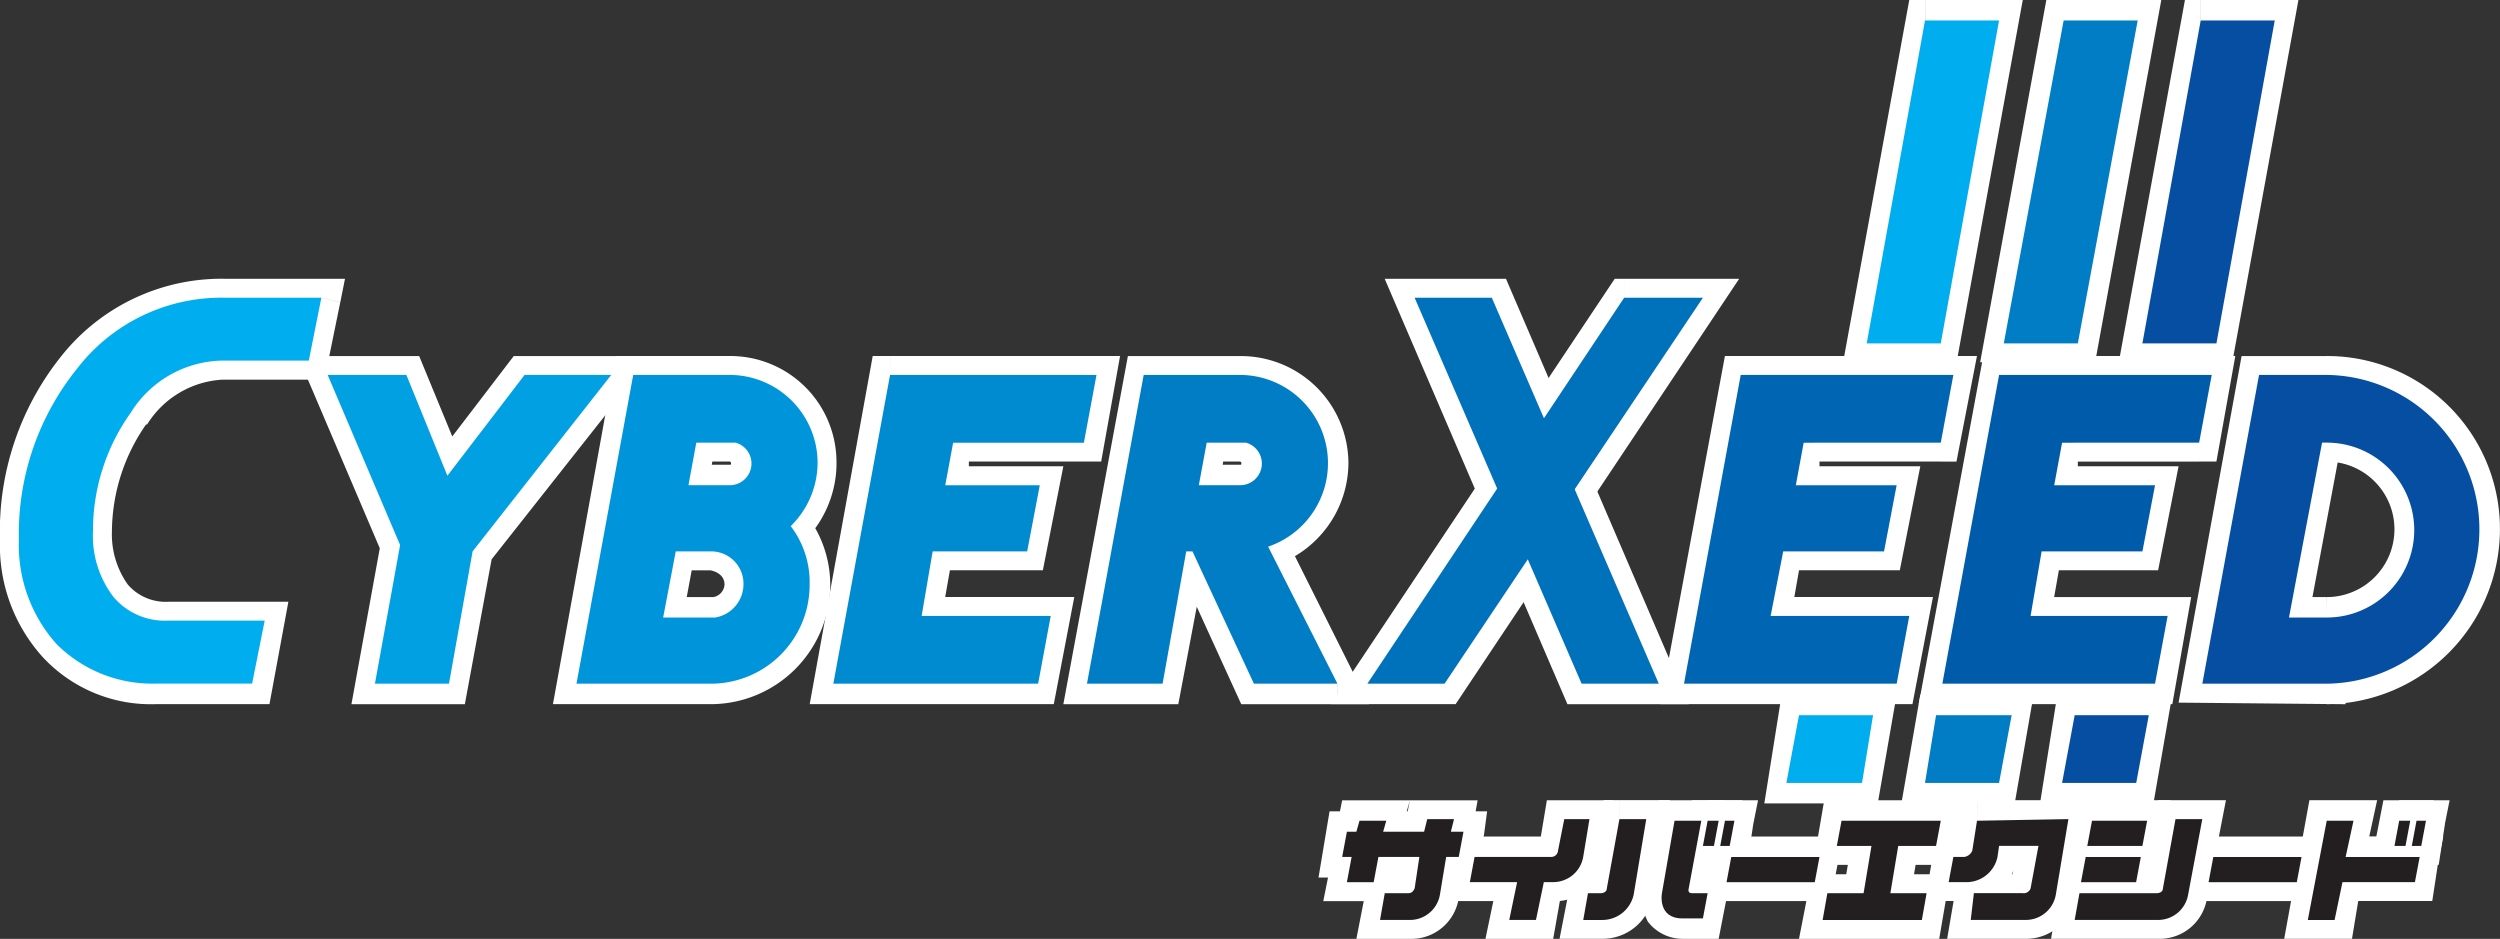 <svg xmlns="http://www.w3.org/2000/svg" width="120.068" height="45.092"><rect width="100%" height="100%" fill="#333333" stroke="none"/><g data-name="Group 17367"><path data-name="Path 17043" d="M92.453.984l-2.8 15.51h3.556l2.8-15.51z" fill="#fff"/><path data-name="Path 17044" d="M92.453.983l.984.151-2.648 14.376h1.589l2.5-13.618h-2.421V.984l.984.151-.984-.151V0h4.691L93.97 17.4h-5.451L91.697 0h.757z" fill="#fff"/><path data-name="Path 17045" d="M78.003 14.299L65.671 32.835h3.707l12.408-18.536z" fill="#fff"/><path data-name="Path 17046" d="M78.003 14.299l.832.53-11.349 17.1h1.437l11.048-16.647h-1.967v-.984l.832.53-.832-.53v-.907h5.523L69.909 33.819h-5.978l13.618-20.428h.454z" fill="#fff"/><path data-name="Path 17047" d="M71.647 14.299l8.02 18.536H75.96l-8.02-18.536z" fill="#fff"/><path data-name="Path 17048" d="M71.648 14.299l.908-.378 8.549 19.9h-5.826l-8.776-20.43h5.826l.227.53-.908.378v.984h-2.27l7.187 16.645h1.664l-7.414-17.25.832-.378z" fill="#fff"/><path data-name="Path 17049" d="M99.111.984l-2.875 15.51h3.556l2.875-15.51z" fill="#fff"/><path data-name="Path 17050" d="M99.111.983l.908.151-2.648 14.376h1.665l2.5-13.618h-2.425V.984l.908.151-.908-.151V0h4.69l-3.178 17.4h-5.522L98.279 0h.832z" fill="#fff"/><path data-name="Path 17051" d="M105.693.984l-2.8 15.51h3.556l2.8-15.51z" fill="#fff"/><path data-name="Path 17052" d="M105.693.983l.908.151-2.572 14.376h1.589l2.5-13.618h-2.421V.984l.908.151-.908-.151V0h4.691l-3.178 17.4h-5.451L104.937 0h.757z" fill="#fff"/><path data-name="Path 17053" d="M86.401 34.348l-.605 3.253h3.632l.53-3.253z" fill="#fff"/><path data-name="Path 17054" d="M86.4 34.348l.908.151-.378 2.194h1.664l.227-1.437H86.4v-.908l.908.151-.908-.151v-.984h4.691l-.908 5.22h-5.447l.832-5.22h.832z" fill="#fff"/><path data-name="Path 17055" d="M92.983 34.348l-.53 3.253h3.556l.605-3.253z" fill="#fff"/><path data-name="Path 17056" d="M92.983 34.348l.984.151-.378 2.194h1.589l.3-1.437h-2.5v-.908l.984.151-.984-.151v-.984h4.691l-.908 5.22h-5.442l.908-5.22h.757z" fill="#fff"/><path data-name="Path 17057" d="M99.641 34.348l-.605 3.253h3.56l.605-3.253z" fill="#fff"/><path data-name="Path 17058" d="M99.64 34.348l.908.151-.378 2.194h1.664l.227-1.437H99.64v-.908l.908.151-.908-.151v-.984h4.691l-.908 5.22h-5.447l.832-5.22h.832z" fill="#fff"/><path data-name="Path 17059" d="M15.434 14.299h-4.615a8.744 8.744 0 00-7.112 3.4 12.645 12.645 0 00-2.8 8.247 7.117 7.117 0 001.816 4.993 6.5 6.5 0 004.766 1.892h4.619l.605-3.026H8.098A3.223 3.223 0 015.45 28.67a4.835 4.835 0 01-.984-3.178 9.735 9.735 0 011.816-5.674 5.28 5.28 0 014.388-2.5h4.161z" fill="#fff"/><path data-name="Path 17060" d="M15.434 14.299v.984h-4.615a7.852 7.852 0 00-6.431 3.026 11.469 11.469 0 00-2.5 7.641 6.106 6.106 0 001.513 4.312 5.764 5.764 0 004.086 1.664h3.859l.227-1.135h-3.48a4.362 4.362 0 01-3.4-1.513 5.817 5.817 0 01-1.211-3.783 10.175 10.175 0 012.043-6.2 6.369 6.369 0 015.145-2.951h3.4l.454-2.194.908.151.908.227-.757 3.707h-4.918a4.559 4.559 0 00-3.625 2.192v-.076a9.059 9.059 0 00-1.664 5.145 4.163 4.163 0 00.757 2.572A2.4 2.4 0 008.1 28.9h5.75l-.908 4.918H7.49a7.08 7.08 0 01-5.447-2.27A7.976 7.976 0 010 25.948a13.444 13.444 0 012.951-8.852 9.826 9.826 0 017.868-3.707h5.75l-.227 1.135z" fill="#fff"/><path data-name="Path 17061" d="M29.355 18.007h-4.161l-3.707 4.842-1.97-4.842h-3.78l3.48 8.171-1.21 6.658h3.556l1.135-6.355z" fill="#fff"/><path data-name="Path 17062" d="M29.359 18.007v.984h-3.707l-4.388 5.75-2.421-5.75h-1.664l3.026 7.112-1.059 5.826h1.589l1.135-5.9 6.734-8.549.757.53.757.605-6.507 8.247-1.286 6.96h-5.447l1.362-7.49-3.934-9.23h5.826l1.589 3.859 2.951-3.859h6.658l-1.211 1.513z" fill="#fff"/><path data-name="Path 17063" d="M42.747 18.007l-2.724 14.829h9.835l.605-3.253h-6.2l.53-3.1h4.539l.605-3.178h-4.539l.378-2.043h6.28l.605-3.253z" fill="#fff"/><path data-name="Path 17064" d="M42.748 18.007l.908.151-2.5 13.77h7.868l.3-1.362h-6.2l.908-5.069h4.539l.227-1.211h-4.539l.681-4.01h6.355l.227-1.286h-8.774v-.984l.908.151-.908-.151v-.908h11.046l-.908 5.069h-6.355v.227h4.539l-.984 4.993h-4.464l-.227 1.286h6.2l-.984 5.145H38.888l3.026-16.72h.832z" fill="#fff"/><path data-name="Path 17065" d="M93.21 21.26l.605-3.253H83.602l-2.724 14.829h10.214l.605-3.253h-6.659l.605-3.1h4.842l.605-3.178h-4.842l.378-2.043z" fill="#fff"/><path data-name="Path 17066" d="M93.21 21.26l-.907-.151.378-2.118h-8.322l-2.345 12.937h8.247l.3-1.362h-6.658l.983-5.069h4.766l.227-1.211h-4.766l.681-4.01h7.414v.984l-.905-.151.908.151v.908h-5.826v.227h4.842l-.984 4.993h-4.84l-.227 1.286h6.658l-.984 5.145H79.743l3.1-16.72h12.105l-.984 5.069h-.757z" fill="#fff"/><path data-name="Path 17067" d="M105.618 21.26l.605-3.253H96.01l-2.724 14.829H103.5l.605-3.253h-6.582l.53-3.1h4.842l.605-3.178h-4.842l.378-2.043z" fill="#fff"/><path data-name="Path 17068" d="M105.618 21.26l-.908-.151.378-2.118h-8.247L94.42 31.928h8.322l.227-1.362h-6.582l.908-5.069h4.842l.227-1.211h-4.842l.757-4.01h7.339v.984l-.908-.151.908.151v.908h-5.826v.227h4.839l-.983 4.993h-4.766l-.227 1.286h6.582l-.906 5.145h-12.18l3.1-16.72h12.105l-.908 5.069h-.832z" fill="#fff"/><path data-name="Path 17069" d="M64.234 32.836l-3.329-6.582a4.236 4.236 0 00-1.362-8.247h-4.615l-2.724 14.829h3.632l1.135-6.355h.3l2.951 6.355zm-6.28-11.576h1.89a1.041 1.041 0 01-.3 2.043h-1.967z" fill="#fff"/><path data-name="Path 17070" d="M64.233 32.836l-.832.454-3.783-7.566.984-.378a3.346 3.346 0 002.27-3.1 3.294 3.294 0 00-3.329-3.253h-3.859L53.339 31.93h1.664l1.211-6.431h1.664l2.951 6.431h3.4v.908l-.832.454.832-.454v.984h-4.615l-3.178-6.961.832-.378v.908h-.3v-.908l.984.151-1.362 7.187h-5.521l3.1-16.72h5.372a5.167 5.167 0 015.22 5.145 5.231 5.231 0 01-3.556 4.918l-.3-.908.832-.454 4.01 8.02h-1.513zm-6.28-11.576v-.984h2.043l.076.076a1.952 1.952 0 011.437 1.892 1.908 1.908 0 01-1.967 1.967v-.908h.984v.984h-4.085l.681-4.01h.832v.984l.908.151-.151.984h.832v.908h-.908v-.985h.908c.076 0 .076 0 .076-.076a.074.074 0 00-.076-.076l.3-.908v.908h-1.891v-.908l.908.151z" fill="#fff"/><path data-name="Path 17071" d="M39.267 22.244a4.23 4.23 0 00-4.237-4.237h-4.619l-2.724 14.829h6.431a4.747 4.747 0 004.766-4.767 4.437 4.437 0 00-.908-2.8 4.285 4.285 0 001.291-3.025zm-5.826-.984h1.891a1.041 1.041 0 01-.3 2.043h-1.967zm.908 8.4h-2.5l.605-3.178h1.664a1.551 1.551 0 011.589 1.589 1.625 1.625 0 01-1.358 1.587z" fill="#fff"/><path data-name="Path 17072" d="M39.266 22.244h-.984a3.229 3.229 0 00-3.253-3.253h-3.853l-2.345 12.937h6.28v.908h-.984v-.908a3.875 3.875 0 003.859-3.859 4.077 4.077 0 00-.757-2.27l-.454-.605.53-.605a3.319 3.319 0 00.984-2.345h1.887a5.327 5.327 0 01-1.513 3.707l-.681-.681.757-.53a5.518 5.518 0 011.135 3.329 5.747 5.747 0 01-5.75 5.75h-7.568l3.026-16.72h5.447a5.1 5.1 0 015.145 5.145zm-5.826-.984v-.984h1.967l.151.076a1.952 1.952 0 011.438 1.892 1.908 1.908 0 01-1.967 1.967v-.908h.908v.984h-1.661c-.151 0-.151-.076-.151 0v-.984h.984v.984h-3.178l.681-4.01h.832v.984l.908.151-.378 2.043-.908-.151v-.908h1.059v.908h-.908v-.908h1.135l-.076.908v-.908h.757v.908h-.908v-.985h.908c.076 0 .076 0 .076-.076a.074.074 0 00-.076-.076l.3-.908v.908h-1.891v-.908l.908.151zm.908 8.4v.908h-3.632l.984-5.069h3.4v.984h-.984v-.908a2.507 2.507 0 01.378 4.993h-.151v-.908l-.076-.984a.65.65 0 00.53-.605c0-.378-.3-.605-.681-.681h-1.664v-.908l.908.151-.378 2.043h1.362v.984l-.076-.984z" fill="#fff"/><path data-name="Path 17073" d="M111.749 18.007h-3.253l-2.724 14.829h5.977a7.415 7.415 0 000-14.829zm0 11.651h-1.816l1.589-8.4h.227a4.2 4.2 0 010 8.4z" fill="#fff"/><path data-name="Path 17074" d="M111.746 18.007v.984h-2.5l-2.345 12.937h4.842v.908h-.984v-.908h.984a6.54 6.54 0 006.431-6.507 6.425 6.425 0 00-6.431-6.431v-1.891a8.3 8.3 0 018.322 8.322 8.412 8.412 0 01-8.322 8.4v-.984h.908v.984l-8.02-.076 3.026-16.645h4.086zm0 11.651v.908h-2.951l1.891-10.289h1.059a5.25 5.25 0 015.145 5.145 5.15 5.15 0 01-5.145 5.145v-1.891a3.253 3.253 0 000-6.507h-.231v-.908l.908.151-1.362 7.263h.681z" fill="#fff"/><path data-name="Path 17075" d="M87.385 41.158h-4.237l-.227 1.211h4.237z" fill="#fff"/><path data-name="Path 17076" d="M87.385 41.158v.908h-3.4l-.076.454-.984-.151v-.984h3.4l.076-.454.984.227.908.151-.378 1.967h-6.129l.605-3.1h6.128l-.227 1.135z" fill="#fff"/><path data-name="Path 17077" d="M110.536 41.158h-4.237l-.227 1.211h4.237z" fill="#fff"/><path data-name="Path 17078" d="M110.537 41.158v.908h-3.4l-.151.454-.908-.151v-.984h3.4l.076-.454.984.227.908.151-.378 1.967h-6.131l.605-3.1h6.128l-.227 1.135z" fill="#fff"/><path data-name="Path 17079" d="M82.543 39.418h-.53l-.227 1.211h.53z" fill="#fff"/><path data-name="Path 17080" d="M82.542 39.414v.908h-.53v-.908l.984.151-.225 1.214-.984-.151v-.984h.53v.984l-.984-.151.227-1.286.984.227.908.151-.378 1.967h-2.423l.605-3.1h2.421l-.227 1.135z" fill="#fff"/><path data-name="Path 17081" d="M83.299 39.418h-.454l-.227 1.21h.454z" fill="#fff"/><path data-name="Path 17082" d="M83.299 39.414v.908h-.454v-.908l.908.151-.227 1.211-.908-.151v-.984h.454v.984l-.908-.151.227-1.286.908.227.908.151-.3 1.967h-2.424l.53-3.1h2.421l-.227 1.135z" fill="#fff"/><path data-name="Path 17083" d="M102.818 41.158h-2.648l-.227 1.211h2.648z" fill="#fff"/><path data-name="Path 17084" d="M102.819 41.158v.908h-1.89l-.076.454-.908-.151v-.984h1.891l.076-.454.908.227.908.151-.3 1.967h-4.619l.53-3.1h4.615l-.227 1.135z" fill="#fff"/><path data-name="Path 17085" d="M103.121 39.418h-2.648l-.227 1.211h2.648z" fill="#fff"/><path data-name="Path 17086" d="M103.121 39.414v.908h-1.891l-.076.454-.908-.151v-.908h1.891l.076-.454.908.151.908.151-.3 2.043h-4.618l.53-3.178h4.61l-.227 1.135z" fill="#fff"/><path data-name="Path 17087" d="M116.21 41.158h-3.556l.378-1.74h-1.286l-.908 4.766h1.286l.378-1.816h3.48z" fill="#fff"/><path data-name="Path 17088" d="M116.21 41.158v.908h-4.615l.3-1.74h-.152v-.912l.908.151-.681 3.632h.151v.984l-.908-.227.454-2.572h3.556l.076-.454.908.227.908.151-.3 1.967h-3.556l-.3 1.816h-3.256l1.211-6.658h3.253l-.378 1.74h3.554l-.227 1.135z" fill="#fff"/><path data-name="Path 17089" d="M92.983 40.628l.227-1.211h-4.766l-.227 1.211h1.664l-.378 2.27h-1.74l-.227 1.286h4.766l.227-1.286h-1.74l.378-2.27z" fill="#fff"/><path data-name="Path 17090" d="M92.983 40.628L92 40.477l.076-.151h-2.875l-.076.454-.908-.151v-.984h2.8l-.757 4.237h-1.664l-.076.454-.984-.151v-.984h4.01l.076-.454.908.151v.983h-2.875l.757-4.237h2.572v.984l-.983-.151.983.151v.908h-.983l-.076.454h1.74l-.53 3.1h-6.734l.605-3.1h1.664l.076-.454h-1.664l.53-3.1h6.733l-.605 3.1h-.757z" fill="#fff"/><path data-name="Path 17091" d="M81.256 42.898h.757l-.227 1.211h-.984c-1.211 0-.984-1.211-.984-1.211l.605-3.48h1.286l-.605 3.253s-.075.227.152.227z" fill="#fff"/><path data-name="Path 17092" d="M81.256 42.898v-.908h1.891l-.605 3.1h-1.74a2.109 2.109 0 01-1.664-.832 2.822 2.822 0 01-.3-1.211c0-.151 0-.227.076-.3l.757-4.313h3.178l-.757 4.464h-.076l-.53-.151h.605c0 .076 0 .151-.076.151l-.53-.151h-.15l.605-.454a.747.747 0 01.151.454h-.756l.605-.454-.681.454v-.757a.712.712 0 01.681.3l-.681.454v1.135a1.046 1.046 0 01-.832-.454 1.008 1.008 0 01-.227-.681c0-.227 0-.3.076-.378l.832.3-.908-.227.378-2.118h-.151v-.907l.984.151-.681 3.48-.908-.151.908.151c0 .076.076.151 0 .151l-.076.076.076-.076-.076.076.076-.076h.227l.076-.454.984.151v.984h-.757z" fill="#fff"/><path data-name="Path 17093" d="M115.756 39.418h-.53l-.227 1.211h.53z" fill="#fff"/><path data-name="Path 17094" d="M115.755 39.414v.908h-.53v-.908l.908.151-.151 1.211-.984-.151v-.984h.53v.984l-.983-.151.227-1.286.984.227.908.151-.378 1.967h-2.422l.605-3.1h2.421l-.227 1.135z" fill="#fff"/><path data-name="Path 17095" d="M116.513 39.418h-.454l-.227 1.211h.454z" fill="#fff"/><path data-name="Path 17096" d="M116.517 39.414v.908h-.454v-.908l.908.151-.227 1.211-.908-.151v-.984h.454v.984l-.908-.151.227-1.286.908.227.908.151-.3 1.967h-2.428l.53-3.1h2.421l-.227 1.135z" fill="#fff"/><path data-name="Path 17097" d="M77.776 39.342l-.605 3.329c0 .151-.151.227-.3.227h-.605l-.227 1.286h.908a1.546 1.546 0 001.513-1.211l.605-3.632z" fill="#fff"/><path data-name="Path 17098" d="M77.776 39.342l.908.227-.53 3.253-.984-.151.984.151a1.366 1.366 0 01-1.286 1.059h-.605v-.984l.984.151-.227 1.286-.983-.151v-.984h.908c.3 0 .53-.151.53-.378l.454-2.5h-.151v-.984l.908.227-.908-.227v-.908h2.421l-.832 4.691a2.442 2.442 0 01-2.421 1.967h-2.045l.605-3.1h1.362v.605l-.605-.076a.642.642 0 01.605-.53v.605l-.605-.076v-.076l.757-4.01h.757z" fill="#fff"/><path data-name="Path 17099" d="M70.286 39.947h-.605l.151-.605h-1.286l-.151.605h-1.967l.151-.53h-1.286l-.151.53h-.454l-.227 1.21h.454l-.227 1.211h1.286l.227-1.211h1.967l-.227 1.513c-.076.151-.151.227-.3.227h-1.135l-.227 1.286h1.438a1.463 1.463 0 001.438-1.211l.3-1.816h.605z" fill="#fff"/><path data-name="Path 17100" d="M70.285 39.947v.908h-1.74l.151-.53h-.151v-.984l.908.227-.076.53-.151.757h-3.934l.151-.53h-.151v-.911l.908.151-.076.53-.151.757h-.53l-.076.454-.908-.151v-.908h1.589l-.227 1.135h.151v.984l-.908-.151.378-1.967h3.859l-.454 2.572a1.294 1.294 0 01-1.211 1.059h-.3l-.076.454-.984-.151v-.984h1.437a.5.5 0 00.53-.378l.454-2.572h.605l.076-.454.908.151.984.151-.378 2.043h-.605l-.227.984a2.3 2.3 0 01-2.345 1.967h-2.572l.605-3.1h1.891v.605l-.605-.151c0-.227.3-.454.605-.454v.605l-.605-.151.908.227-.908-.227v-.3l-.076.378-.151.757h-3.253l.454-2.27.908.151v.984h-1.591l.53-3.178h1.286v.984l-.908-.151.076-.605.151-.757h3.253l-.151.53h.832v.984l-.908-.227.076-.53.151-.757h3.253l-.3 1.664-.984-.151v-.984h1.74l-.151 1.135z" fill="#fff"/><path data-name="Path 17101" d="M104.483 39.342l-.605 3.329c-.076.151-.151.227-.3.227h-3.783l-.154 1.284h4.01a1.463 1.463 0 001.438-1.211l.681-3.632z" fill="#fff"/><path data-name="Path 17102" d="M104.483 39.342l.908.227-.605 3.253a1.294 1.294 0 01-1.211 1.059h-2.951l-.076.454-.908-.151V43.2h4.01a.5.5 0 00.53-.378l.454-2.5h-.151v-.984l.908.227-.908-.227v-.908h2.423l-.908 4.691a2.3 2.3 0 01-2.345 1.967h-5.147l.53-3.1h4.539v.605l-.605-.151c0-.227.3-.454.605-.454v.605l-.605-.151.908.227-.908-.227.681-4.01h.832z" fill="#fff"/><path data-name="Path 17103" d="M94.95 39.418l-.227 1.438a.5.5 0 01-.378.3h-.53l-.227 1.211h.908a1.527 1.527 0 001.438-1.211l.076-.53h1.891l-.378 2.043a.35.35 0 01-.378.227H94.8l-.151 1.286h2.648a1.527 1.527 0 001.438-1.211l.605-3.632z" fill="#fff"/><path data-name="Path 17104" d="M94.953 39.414l.908.151-.227 1.438a1.284 1.284 0 01-1.211 1.059h-.605v-.908l.908.151-.227 1.21-.908-.151v-.984h.908c.3 0 .454-.151.454-.378l.151-.53.151-.832h3.707l-.53 3.178a1.245 1.245 0 01-1.286 1.059h-1.513l-.076.454-.908-.151v-.984h2.648a.5.5 0 00.53-.378l.378-2.5h-3.252v-.904l.908.151-.908-.151v-.984h5.523l-.832 4.691a2.362 2.362 0 01-2.345 1.967h-3.783l.53-3.1h3.1v.605l-.605-.151a.751.751 0 01.605-.454v.605l-.605-.151.227-.908h-.757v-.908l.908.151-.076.53a2.35 2.35 0 01-2.345 1.967h-2.045l.53-3.1h1.362v.605l-.605-.076a.642.642 0 01.605-.53v.605l-.605-.076.984.151-.984-.151.378-2.27h.832z" fill="#fff"/><path data-name="Path 17105" d="M75.127 39.342l-.3 1.513a.325.325 0 01-.3.3H70.82l-.227 1.211h2.27l-.378 1.816h1.283l.378-1.816h.454a1.463 1.463 0 001.437-1.211l.3-1.816z" fill="#fff"/><path data-name="Path 17106" d="M75.128 39.342l.908.227-.3 1.438a1.223 1.223 0 01-1.211 1.059h-2.951l-.076.454-.908-.151v-.984h3.4l-.378 1.816h.151v.984l-.908-.227.454-2.572h1.286a.5.5 0 00.53-.378l.076-.681h-.076v-.984l.908.227-.908-.227v-.908h2.345l-.53 2.875a2.244 2.244 0 01-2.345 1.967h-.454v-.908l.908.151-.454 2.572h-3.253l.378-1.816h-2.27l.53-3.1h4.539v.605l-.605-.076a.585.585 0 01.605-.53v.605l-.605-.076.378-2.27h.832z" fill="#fff"/><path data-name="Path 17107" d="M92.453.984l-2.8 15.51h3.556l2.8-15.51z" fill="#00adee"/><path data-name="Path 17108" d="M78.003 14.299L65.671 32.835h3.707l12.408-18.536z" fill="#0071bb"/><path data-name="Path 17109" d="M71.647 14.299l8.02 18.536H75.96l-8.02-18.536z" fill="#0071bb"/><path data-name="Path 17110" d="M99.111.984l-2.875 15.51h3.556l2.875-15.51z" fill="#007dc5"/><path data-name="Path 17111" d="M105.693.984l-2.8 15.51h3.556l2.8-15.51z" fill="#054ea2"/><path data-name="Path 17112" d="M86.401 34.348l-.605 3.253h3.632l.53-3.253z" fill="#00adee"/><path data-name="Path 17113" d="M92.983 34.348l-.53 3.253h3.556l.605-3.253z" fill="#007dc5"/><path data-name="Path 17114" d="M99.641 34.348l-.605 3.253h3.56l.605-3.253z" fill="#054ea2"/><path data-name="Path 17115" d="M15.434 14.299h-4.615a8.744 8.744 0 00-7.112 3.4 12.645 12.645 0 00-2.8 8.247 7.117 7.117 0 001.816 4.993 6.5 6.5 0 004.766 1.892h4.619l.605-3.026H8.098A3.223 3.223 0 015.45 28.67a4.835 4.835 0 01-.984-3.178 9.735 9.735 0 011.816-5.674 5.28 5.28 0 014.388-2.5h4.161z" fill="#00adee"/><path data-name="Path 17116" d="M29.355 18.007h-4.161l-3.707 4.842-1.97-4.842h-3.78l3.48 8.171-1.21 6.658h3.556l1.135-6.355z" fill="#00a0e3"/><path data-name="Path 17117" d="M42.747 18.007l-2.724 14.829h9.835l.605-3.253h-6.2l.53-3.1h4.539l.605-3.178h-4.539l.378-2.043h6.28l.605-3.253z" fill="#008ad0"/><path data-name="Path 17118" d="M93.21 21.26l.605-3.253H83.602l-2.724 14.829h10.214l.605-3.253h-6.659l.605-3.1h4.842l.605-3.178h-4.842l.378-2.043z" fill="#0066b3"/><path data-name="Path 17119" d="M105.618 21.26l.605-3.253H96.01l-2.724 14.829H103.5l.605-3.253h-6.582l.53-3.1h4.842l.605-3.178h-4.842l.378-2.043z" fill="#005bab"/><path data-name="Path 17120" d="M64.234 32.836l-3.329-6.582a4.236 4.236 0 00-1.362-8.247h-4.615l-2.724 14.829h3.632l1.135-6.355h.3l2.951 6.355zm-6.28-11.576h1.89a1.041 1.041 0 01-.3 2.043h-1.967z" fill="#007dc5"/><path data-name="Path 17121" d="M39.267 22.244a4.23 4.23 0 00-4.237-4.237h-4.619l-2.724 14.829h6.431a4.747 4.747 0 004.766-4.767 4.437 4.437 0 00-.908-2.8 4.285 4.285 0 001.291-3.025zm-5.826-.984h1.891a1.041 1.041 0 01-.3 2.043h-1.967zm.908 8.4h-2.5l.605-3.178h1.664a1.551 1.551 0 011.589 1.589 1.625 1.625 0 01-1.358 1.587z" fill="#0095da"/><path data-name="Path 17122" d="M111.749 18.007h-3.253l-2.724 14.829h5.977a7.415 7.415 0 000-14.829zm0 11.651h-1.816l1.589-8.4h.227a4.2 4.2 0 010 8.4z" fill="#054ea2"/><path data-name="Path 17123" d="M87.385 41.158h-4.237l-.227 1.211h4.237z" fill="#231f20"/><path data-name="Path 17124" d="M110.536 41.158h-4.237l-.227 1.211h4.237z" fill="#231f20"/><path data-name="Path 17125" d="M82.543 39.418h-.53l-.227 1.211h.53z" fill="#231f20"/><path data-name="Path 17126" d="M83.299 39.418h-.454l-.227 1.21h.454z" fill="#231f20"/><path data-name="Path 17127" d="M102.818 41.158h-2.648l-.227 1.211h2.648z" fill="#231f20"/><path data-name="Path 17128" d="M103.121 39.418h-2.648l-.227 1.211h2.648z" fill="#231f20"/><path data-name="Path 17129" d="M116.21 41.158h-3.556l.378-1.74h-1.286l-.908 4.766h1.286l.378-1.816h3.48z" fill="#231f20"/><path data-name="Path 17130" d="M92.983 40.628l.227-1.211h-4.766l-.227 1.211h1.664l-.378 2.27h-1.74l-.227 1.286h4.766l.227-1.286h-1.74l.378-2.27z" fill="#231f20"/><path data-name="Path 17131" d="M81.256 42.898h.757l-.227 1.211h-.984c-1.211 0-.984-1.211-.984-1.211l.605-3.48h1.286l-.605 3.253s-.075.227.152.227z" fill="#231f20"/><path data-name="Path 17132" d="M115.756 39.418h-.53l-.227 1.211h.53z" fill="#231f20"/><path data-name="Path 17133" d="M116.513 39.418h-.454l-.227 1.211h.454z" fill="#231f20"/><path data-name="Path 17134" d="M77.776 39.342l-.605 3.329c0 .151-.151.227-.3.227h-.605l-.227 1.286h.908a1.546 1.546 0 001.513-1.211l.605-3.632z" fill="#231f20"/><path data-name="Path 17135" d="M70.286 39.947h-.605l.151-.605h-1.286l-.151.605h-1.967l.151-.53h-1.286l-.151.53h-.454l-.227 1.21h.454l-.227 1.211h1.286l.227-1.211h1.967l-.227 1.513c-.076.151-.151.227-.3.227h-1.135l-.227 1.286h1.438a1.463 1.463 0 001.438-1.211l.3-1.816h.605z" fill="#231f20"/><path data-name="Path 17136" d="M104.483 39.342l-.605 3.329c0 .151-.151.227-.3.227h-3.707l-.23 1.284h4.01a1.463 1.463 0 001.438-1.211l.681-3.632z" fill="#231f20"/><path data-name="Path 17137" d="M94.95 39.418l-.227 1.438a.5.5 0 01-.378.3h-.53l-.227 1.211h.908a1.527 1.527 0 001.438-1.211l.076-.53h1.891l-.378 2.043a.35.35 0 01-.378.227H94.8l-.151 1.286h2.648a1.463 1.463 0 001.438-1.211l.605-3.632z" fill="#231f20"/><path data-name="Path 17138" d="M75.127 39.342l-.3 1.513a.325.325 0 01-.3.3H70.82l-.227 1.211h2.27l-.378 1.816h1.283l.378-1.816h.454a1.463 1.463 0 001.437-1.211l.3-1.816z" fill="#231f20"/></g></svg>